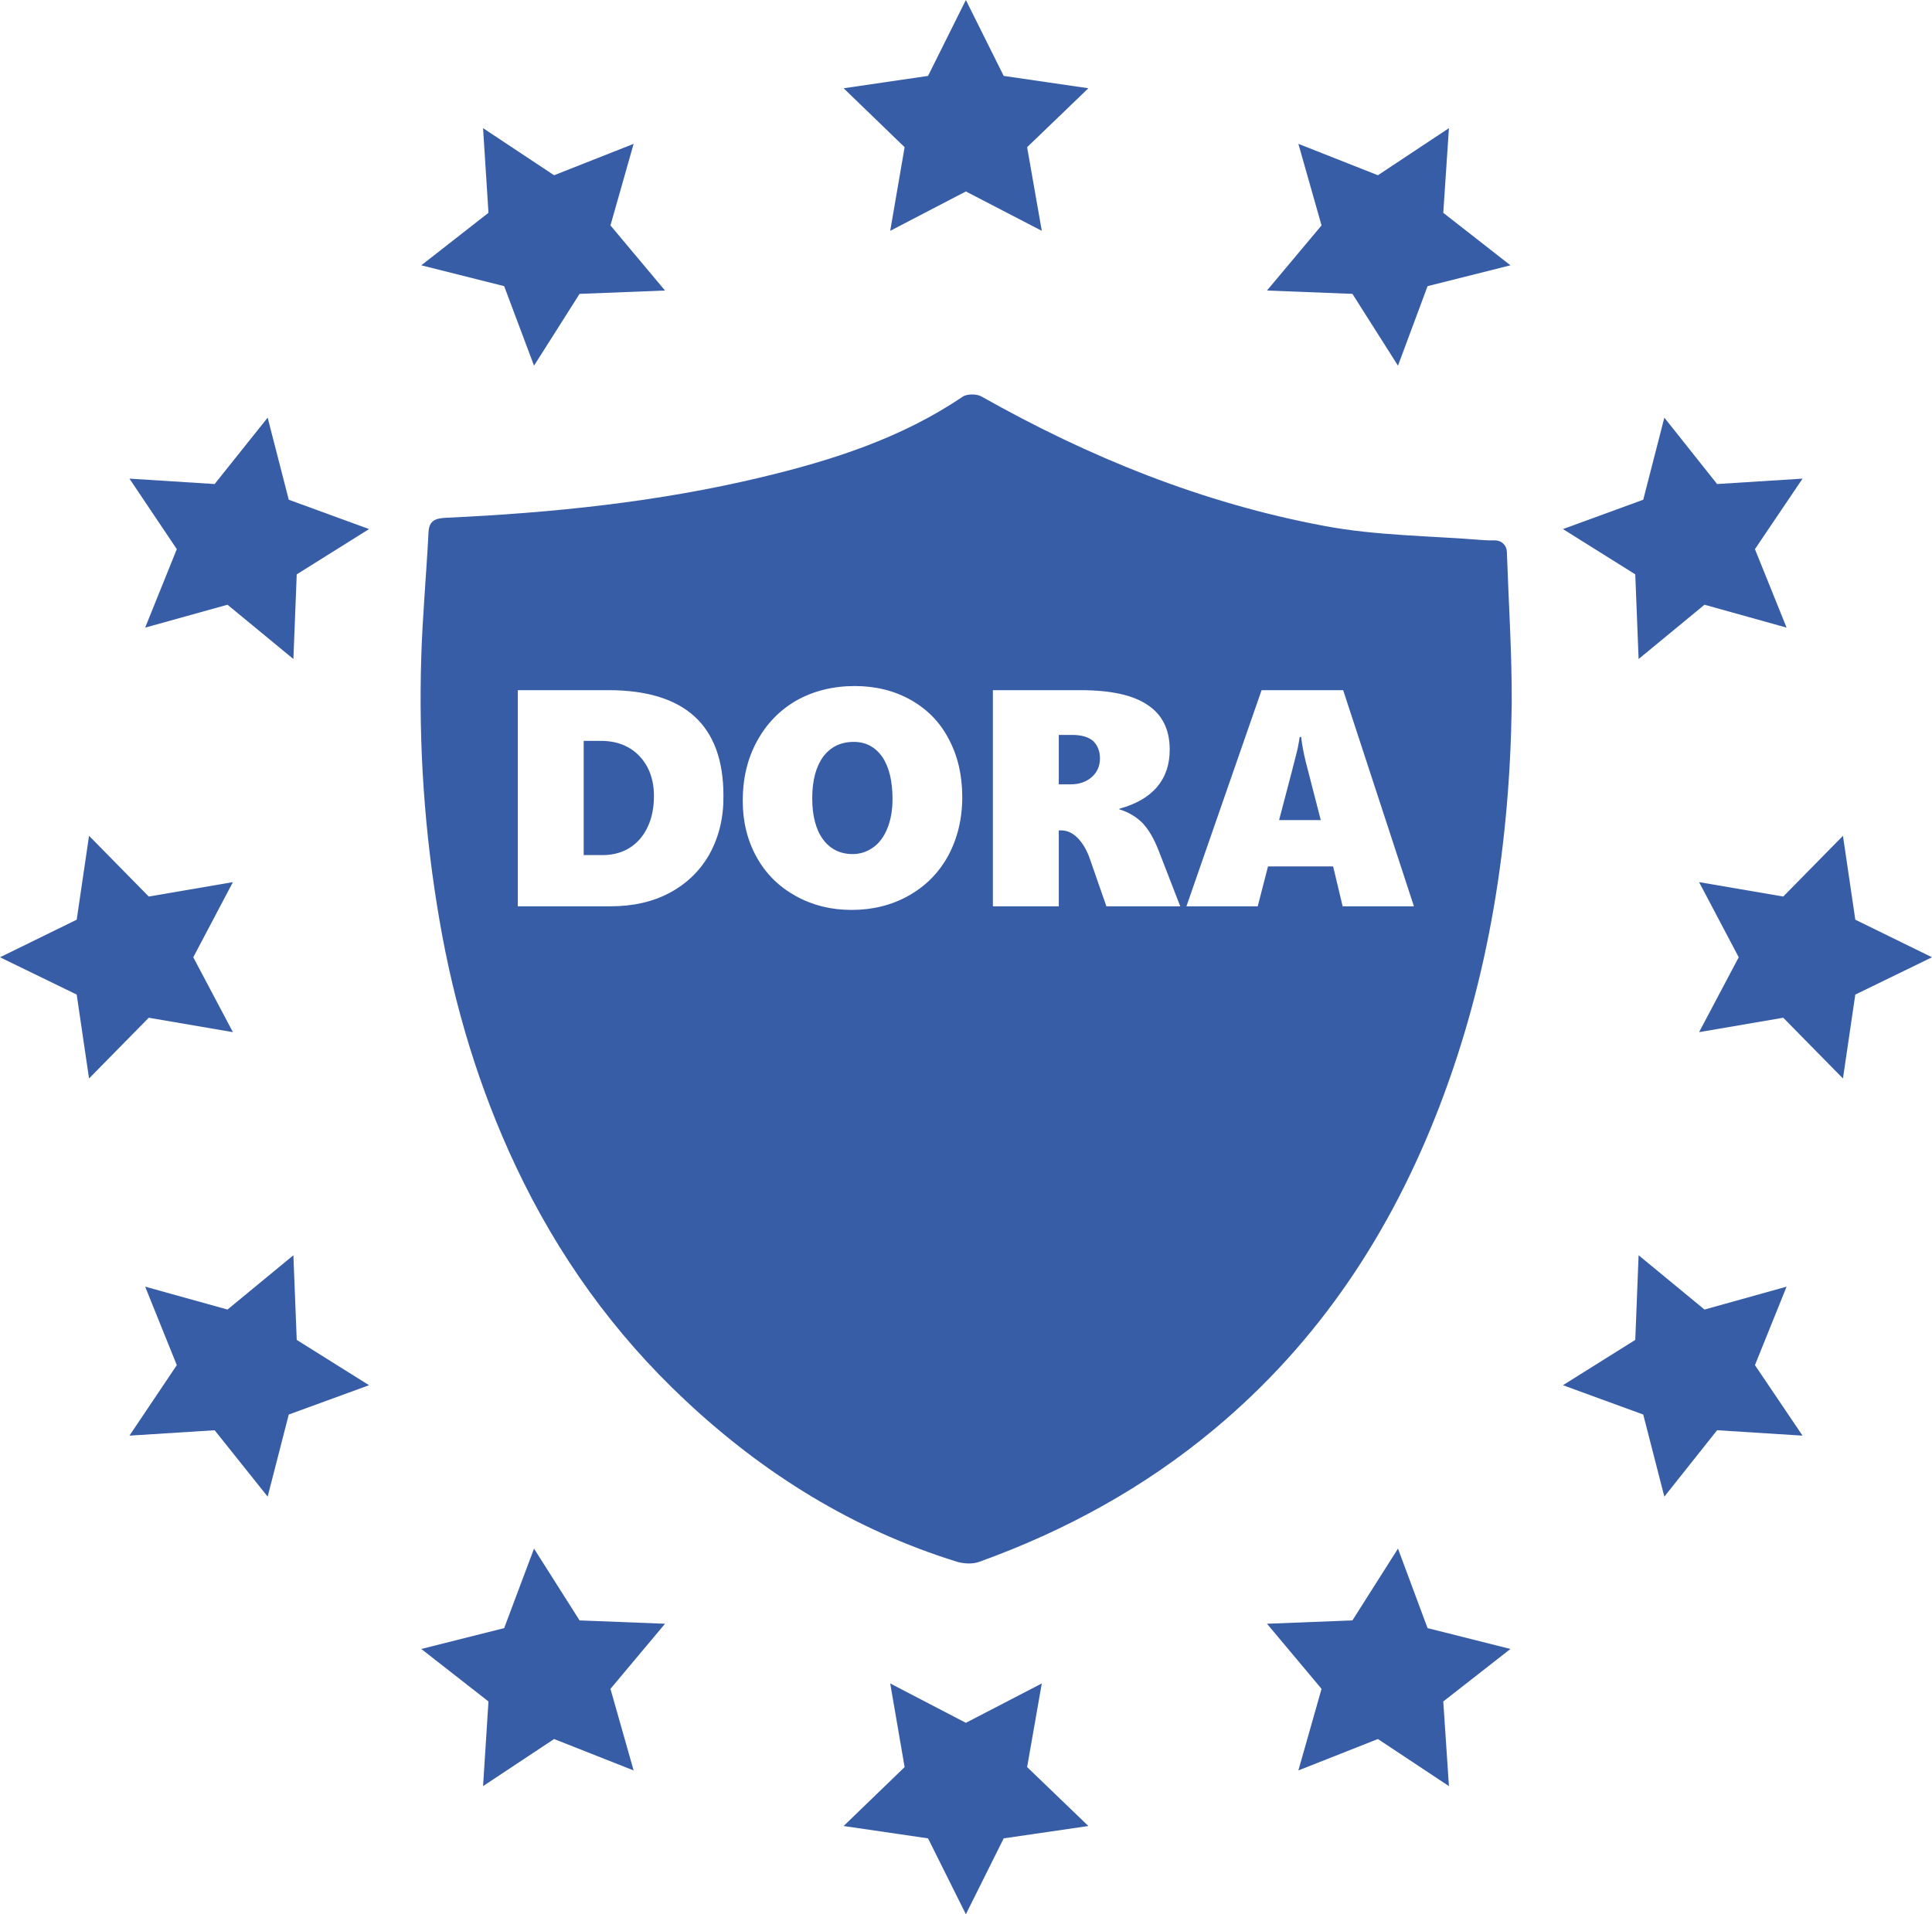 <svg xmlns="http://www.w3.org/2000/svg" xmlns:xlink="http://www.w3.org/1999/xlink" id="Layer_1" x="0px" y="0px" viewBox="0 0 75.07 74.39" style="enable-background:new 0 0 75.07 74.39;" xml:space="preserve"><style type="text/css">	.st0{fill-rule:evenodd;clip-rule:evenodd;fill:#385DA7;}	.st1{fill:#FFFFFF;}	.st2{fill-rule:evenodd;clip-rule:evenodd;fill:#FFFFFF;}	.st3{fill:#25457C;}	.st4{fill-rule:evenodd;clip-rule:evenodd;fill:#25457C;}	.st5{fill:#385DA7;}	.st6{fill:none;stroke:#000000;stroke-linecap:round;stroke-linejoin:round;stroke-miterlimit:10;}			.st7{fill-rule:evenodd;clip-rule:evenodd;fill:none;stroke:#000000;stroke-linecap:round;stroke-linejoin:round;stroke-miterlimit:10;}	.st8{fill:none;stroke:#000000;stroke-miterlimit:10;}</style><g>	<g>		<path class="st5" d="M41.67,28.56h-0.53v1.92h0.46c0.34,0,0.62-0.1,0.83-0.29s0.31-0.43,0.31-0.72c0-0.28-0.09-0.5-0.26-0.67   C42.31,28.65,42.04,28.56,41.67,28.56z"></path>		<path class="st5" d="M33.18,28.83c-0.51,0-0.9,0.19-1.19,0.57c-0.28,0.38-0.43,0.92-0.43,1.62c0,0.68,0.14,1.22,0.42,1.6   c0.28,0.38,0.67,0.57,1.15,0.57c0.3,0,0.56-0.09,0.8-0.26c0.24-0.17,0.42-0.42,0.55-0.74c0.13-0.32,0.2-0.7,0.2-1.14   c0-0.69-0.13-1.24-0.4-1.64C34.01,29.03,33.64,28.83,33.18,28.83z"></path>		<path class="st5" d="M24.44,29.06c-0.31-0.18-0.68-0.27-1.1-0.27h-0.66v4.44h0.72c0.61,0,1.1-0.21,1.46-0.62   c0.36-0.42,0.55-0.98,0.55-1.68c0-0.41-0.08-0.78-0.25-1.11C24.99,29.5,24.75,29.24,24.44,29.06z"></path>		<path class="st5" d="M58.55,21.43c-0.01-0.24-0.21-0.43-0.45-0.43c-0.18,0-0.32,0-0.46-0.01c-2.06-0.17-4.15-0.17-6.17-0.55   c-4.73-0.88-9.15-2.67-13.33-5.03c-0.19-0.11-0.57-0.11-0.74,0.01c-2.38,1.61-5.07,2.47-7.83,3.13c-4.01,0.96-8.1,1.38-12.22,1.57   c-0.41,0.02-0.68,0.09-0.7,0.57c-0.08,1.6-0.23,3.2-0.28,4.8c-0.11,3.45,0.12,6.88,0.71,10.29c0.57,3.31,1.53,6.51,2.97,9.56   c1.62,3.43,3.79,6.47,6.58,9.08c3.05,2.86,6.53,5.02,10.55,6.27c0.27,0.08,0.62,0.1,0.88,0c3.33-1.2,6.4-2.88,9.12-5.15   c4.07-3.39,6.87-7.65,8.75-12.54c1.94-5.04,2.74-10.28,2.81-15.64C58.75,25.4,58.62,23.45,58.55,21.43z M27.58,33.17   c-0.36,0.65-0.88,1.16-1.55,1.52c-0.67,0.36-1.44,0.53-2.32,0.53h-3.59v-8.4h3.51c2.99,0,4.48,1.37,4.48,4.1   C28.12,31.76,27.94,32.51,27.58,33.17z M36.84,33.26c-0.37,0.67-0.88,1.18-1.54,1.55c-0.66,0.37-1.4,0.55-2.21,0.55   c-0.8,0-1.52-0.18-2.17-0.54c-0.65-0.36-1.16-0.86-1.52-1.51c-0.36-0.65-0.54-1.38-0.54-2.19c0-0.86,0.18-1.63,0.55-2.31   c0.37-0.68,0.88-1.21,1.54-1.59c0.66-0.37,1.42-0.56,2.26-0.56c0.81,0,1.54,0.18,2.18,0.54c0.64,0.36,1.14,0.87,1.48,1.53   c0.35,0.66,0.52,1.41,0.52,2.25C37.39,31.83,37.2,32.59,36.84,33.26z M42.99,35.22l-0.63-1.81c-0.12-0.36-0.28-0.63-0.48-0.84   c-0.2-0.2-0.41-0.3-0.64-0.3h-0.1v2.95h-2.56v-8.4h3.39c1.19,0,2.06,0.19,2.63,0.58c0.57,0.38,0.85,0.96,0.85,1.73   c0,0.58-0.16,1.06-0.49,1.45c-0.33,0.39-0.82,0.67-1.47,0.85v0.02c0.36,0.11,0.66,0.29,0.9,0.53c0.24,0.25,0.45,0.61,0.64,1.1   l0.83,2.14H42.99z M52.17,35.22l-0.37-1.55h-2.53l-0.4,1.55H46.1l2.92-8.4h3.17l2.75,8.4H52.17z"></path>		<path class="st5" d="M50.56,28.64H50.5c-0.01,0.09-0.04,0.25-0.08,0.46c-0.05,0.22-0.29,1.14-0.72,2.77h1.62l-0.59-2.29   C50.65,29.25,50.59,28.93,50.56,28.64z"></path>	</g>	<polygon class="st5" points="37.53,0 39,2.95 42.29,3.43 39.91,5.72 40.48,8.97 37.53,7.44 34.59,8.97 35.15,5.72 32.78,3.43   36.06,2.95  "></polygon>	<polygon class="st5" points="18.77,4.98 21.53,6.81 24.62,5.59 23.72,8.76 25.84,11.29 22.52,11.42 20.75,14.21 19.59,11.12   16.37,10.31 18.98,8.27  "></polygon>	<polygon class="st5" points="5.03,18.6 8.34,18.81 10.4,16.23 11.22,19.42 14.34,20.56 11.53,22.32 11.4,25.61 8.84,23.5   5.64,24.39 6.87,21.34  "></polygon>	<polygon class="st5" points="0,37.2 2.98,35.74 3.46,32.48 5.78,34.84 9.05,34.28 7.51,37.2 9.05,40.11 5.78,39.55 3.46,41.91   2.98,38.65  "></polygon>	<polygon class="st5" points="5.03,55.79 6.87,53.05 5.64,50 8.84,50.89 11.4,48.78 11.53,52.07 14.34,53.83 11.22,54.97   10.4,58.16 8.34,55.58  "></polygon>	<polygon class="st5" points="18.77,69.41 18.98,66.12 16.37,64.08 19.59,63.27 20.75,60.18 22.52,62.97 25.84,63.1 23.72,65.63   24.62,68.8 21.53,67.58  "></polygon>	<polygon class="st5" points="37.53,74.39 36.06,71.44 32.78,70.96 35.15,68.67 34.59,65.42 37.53,66.95 40.48,65.42 39.91,68.67   42.29,70.96 39,71.44  "></polygon>	<polygon class="st5" points="56.3,69.41 53.54,67.58 50.45,68.8 51.35,65.63 49.23,63.1 52.55,62.97 54.32,60.18 55.47,63.27   58.69,64.08 56.08,66.12  "></polygon>	<polygon class="st5" points="70.04,55.79 66.72,55.58 64.67,58.16 63.85,54.97 60.73,53.83 63.54,52.07 63.67,48.78 66.23,50.89   69.42,50 68.19,53.05  "></polygon>	<polygon class="st5" points="75.07,37.2 72.09,38.65 71.61,41.91 69.29,39.55 66.02,40.11 67.56,37.2 66.02,34.28 69.29,34.84   71.61,32.48 72.09,35.74  "></polygon>	<polygon class="st5" points="70.04,18.6 68.19,21.34 69.42,24.39 66.23,23.5 63.67,25.61 63.54,22.32 60.73,20.56 63.85,19.42   64.67,16.23 66.72,18.81  "></polygon>	<polygon class="st5" points="56.3,4.98 56.08,8.27 58.69,10.31 55.47,11.12 54.32,14.21 52.55,11.42 49.23,11.29 51.35,8.76   50.45,5.59 53.54,6.81  "></polygon></g></svg>